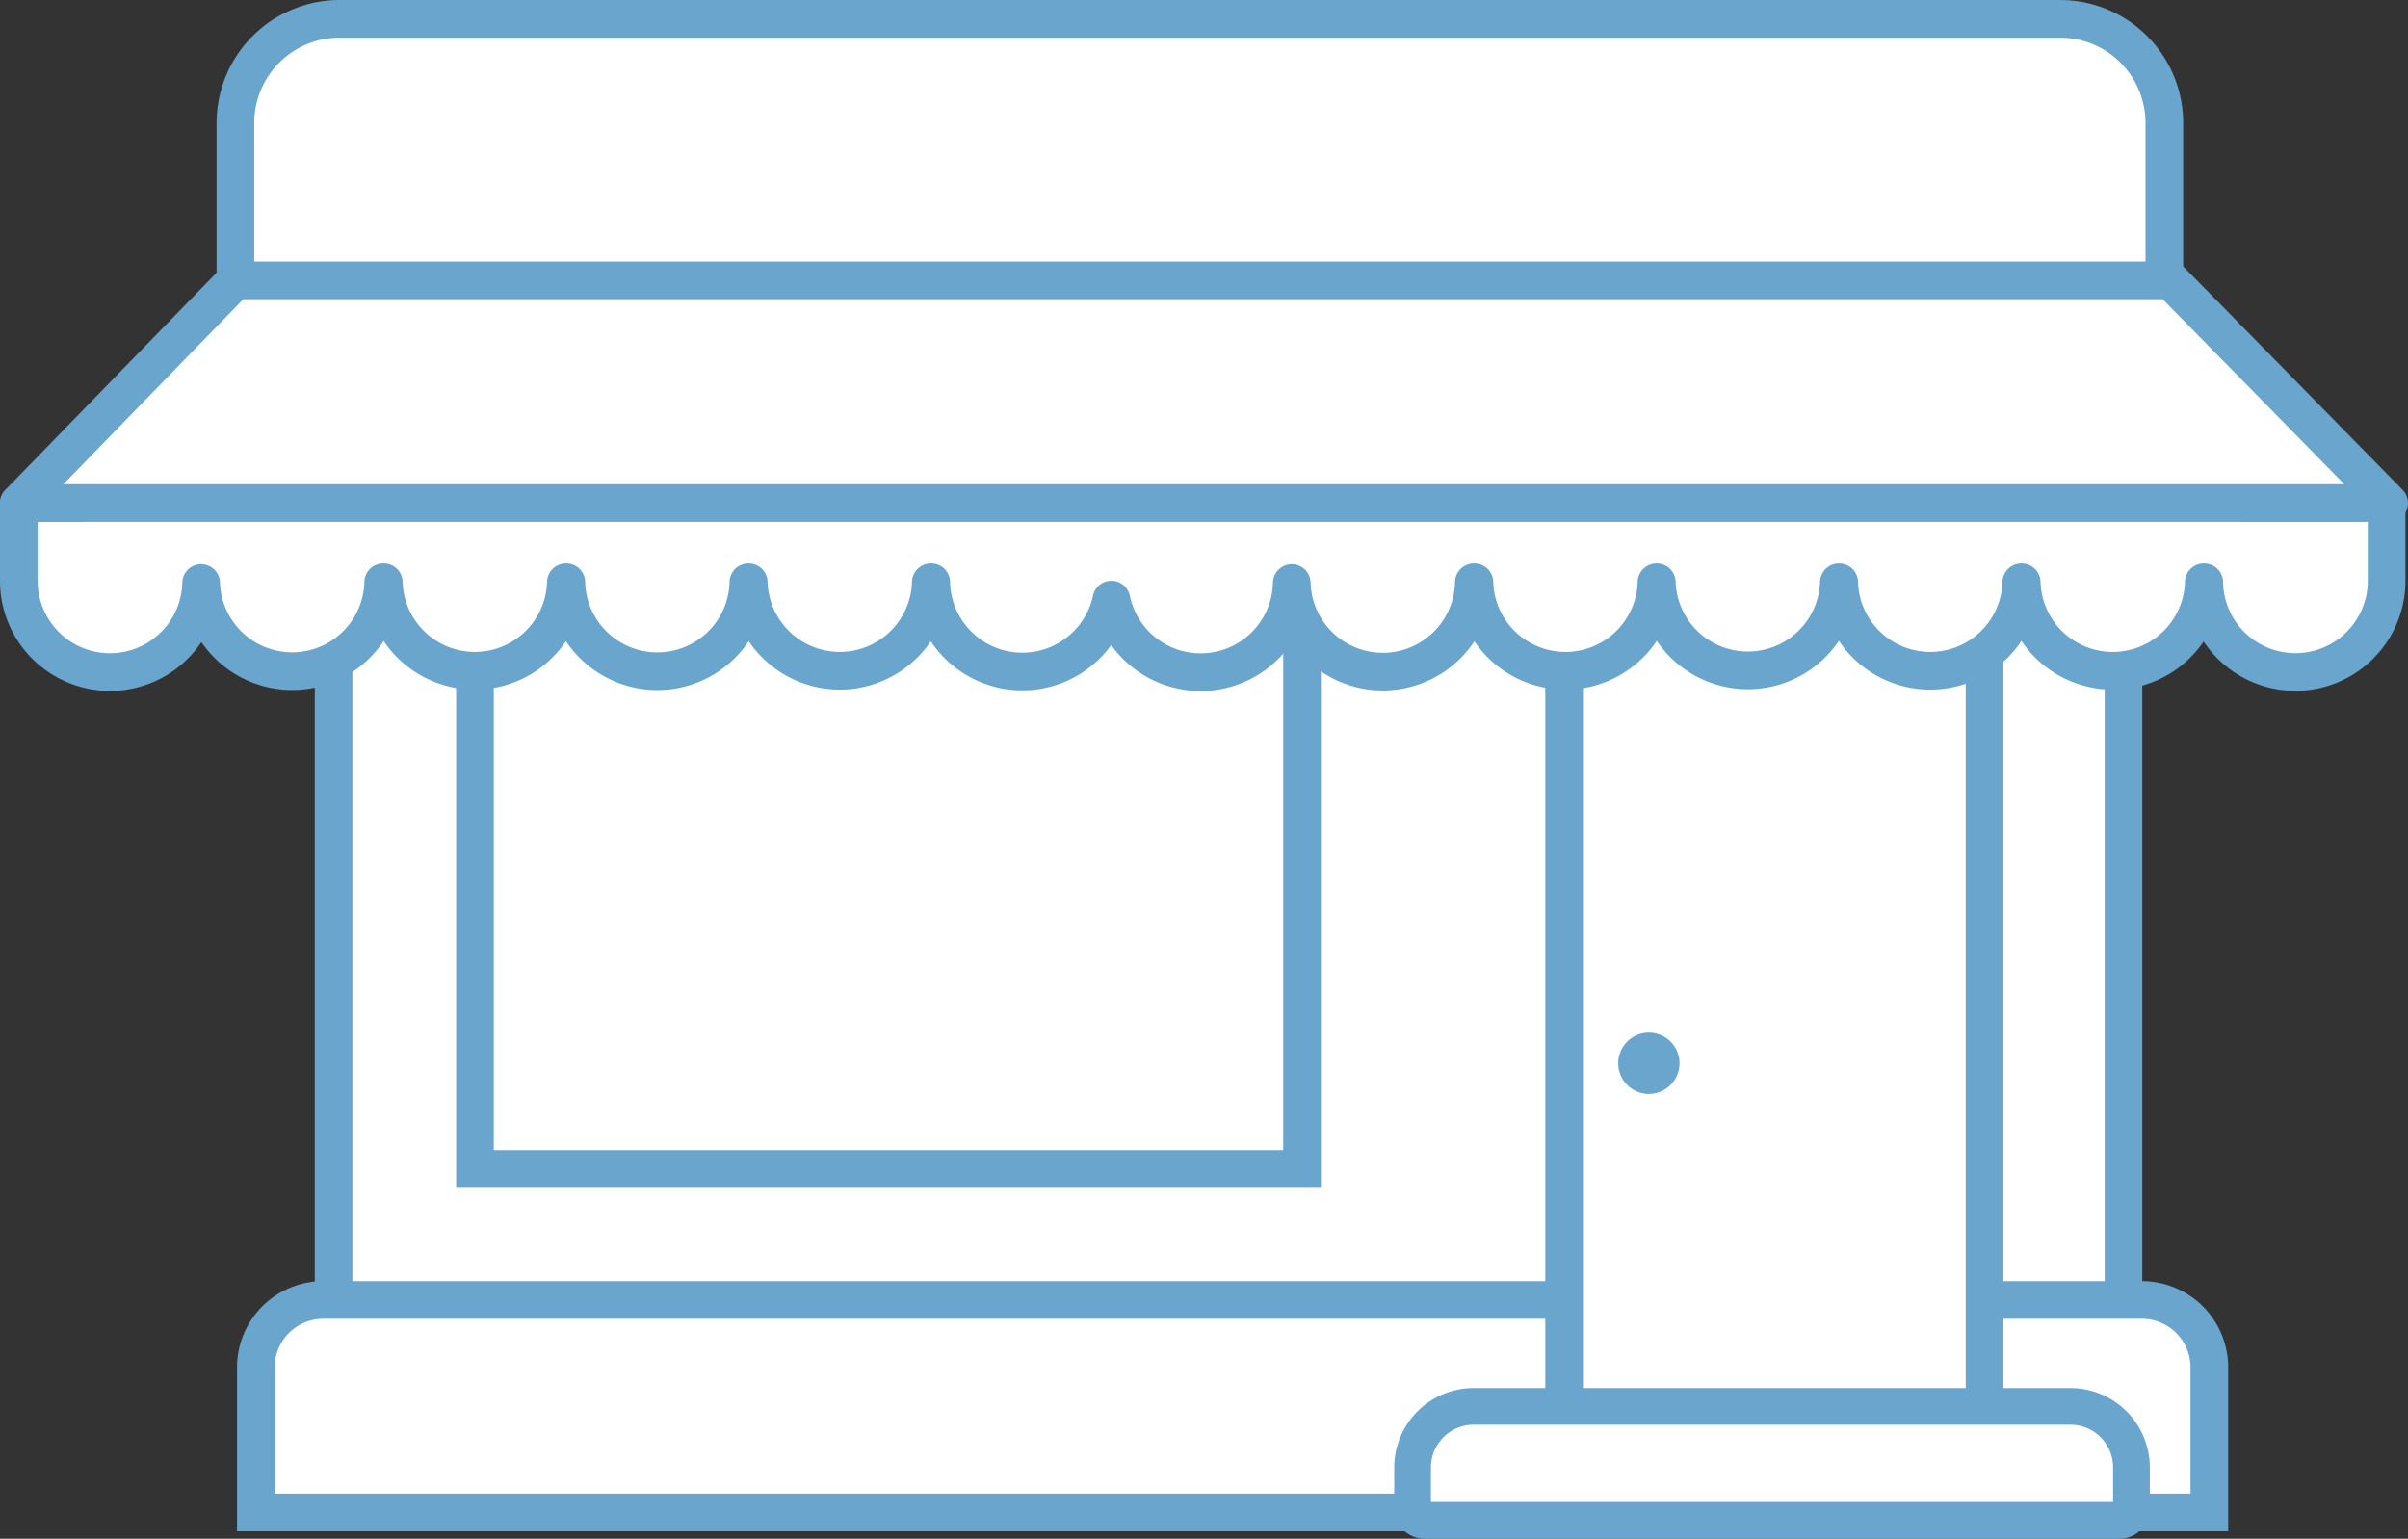 <svg xmlns="http://www.w3.org/2000/svg" width="191.766" height="122.557" viewBox="0 0 191.766 122.557">
  <rect x="0" y="0" width="191.766" height="122.557" fill="#333333" stroke="none"/>
  <g id="Grupo_7008" data-name="Grupo 7008" transform="translate(-571.461 -775.46)">
    <rect id="Retângulo_1924" data-name="Retângulo 1924" width="142.55" height="79.581" transform="translate(598.022 804.298)" fill="#fff"/>
    <rect id="Retângulo_1925" data-name="Retângulo 1925" width="142.55" height="79.581" transform="translate(598.022 804.298)" fill="none" stroke="#020500" stroke-linecap="round" stroke-linejoin="round" stroke-width="3"/>
    <rect id="Retângulo_1926" data-name="Retângulo 1926" width="142.55" height="79.581" transform="translate(598.022 804.298)" fill="#fff"/>
    <rect id="Retângulo_1927" data-name="Retângulo 1927" width="142.55" height="79.581" transform="translate(598.022 804.298)" fill="none" stroke="#6aa5cd" stroke-linecap="round" stroke-linejoin="round" stroke-width="3"/>
    <rect id="Retângulo_1928" data-name="Retângulo 1928" width="65.868" height="55.484" transform="translate(609.285 813.085)" fill="#fff"/>
    <rect id="Retângulo_1929" data-name="Retângulo 1929" width="65.868" height="55.484" transform="translate(609.285 813.085)" fill="none" stroke="#6aa5cd" stroke-width="3"/>
    <path id="Caminho_4234" data-name="Caminho 4234" d="M186.542,177.738H30.973V166.184a5.368,5.368,0,0,1,5.369-5.369H181.169a5.37,5.37,0,0,1,5.373,5.369Z" transform="translate(560.864 718.183)" fill="#fff"/>
    <path id="Caminho_4235" data-name="Caminho 4235" d="M186.542,177.738H30.973V166.184a5.368,5.368,0,0,1,5.369-5.369H181.169a5.37,5.37,0,0,1,5.373,5.369Z" transform="translate(560.864 718.183)" fill="none" stroke="#6aa5cd" stroke-width="3"/>
    <rect id="Retângulo_1930" data-name="Retângulo 1930" width="33.483" height="72.421" transform="translate(696.023 818.943)" fill="#fff"/>
    <rect id="Retângulo_1931" data-name="Retângulo 1931" width="33.483" height="72.421" transform="translate(696.023 818.943)" fill="none" stroke="#6aa5cd" stroke-width="3"/>
    <rect id="Retângulo_1932" data-name="Retângulo 1932" width="11.066" height="72.421" transform="translate(707.551 818.943)" fill="#fff"/>
    <path id="Caminho_4236" data-name="Caminho 4236" d="M182.046,9.8a8.3,8.3,0,0,0-8.3-8.3H36.73a8.3,8.3,0,0,0-8.3,8.3V40.065H182.046Z" transform="translate(561.778 775.461)" fill="#fff"/>
    <path id="Caminho_4237" data-name="Caminho 4237" d="M182.046,9.8a8.3,8.3,0,0,0-8.3-8.3H36.73a8.3,8.3,0,0,0-8.3,8.3V40.065H182.046Z" transform="translate(561.778 775.461)" fill="none" stroke="#6aa5cd" stroke-width="3"/>
    <path id="Caminho_4238" data-name="Caminho 4238" d="M205.252,130.013a2.441,2.441,0,1,1-2.439-2.442,2.441,2.441,0,0,1,2.439,2.442" transform="translate(499.962 730.135)" fill="#6aa5cd"/>
    <path id="Caminho_4239" data-name="Caminho 4239" d="M175.762,183.132a.961.961,0,0,1-.961-.961v-3.257a4.871,4.871,0,0,1,4.868-4.864h47.517a4.869,4.869,0,0,1,4.865,4.864v3.257a.961.961,0,0,1-.961.961Z" transform="translate(509.154 713.424)" fill="#fff"/>
    <path id="Caminho_4240" data-name="Caminho 4240" d="M226.647,174.472a3.9,3.9,0,0,1,3.9,3.9v3.257H175.222v-3.257a3.906,3.906,0,0,1,3.907-3.9Zm0-1.921H179.129a5.833,5.833,0,0,0-5.828,5.824v3.257a1.921,1.921,0,0,0,1.921,1.921h55.329a1.921,1.921,0,0,0,1.921-1.921v-3.257a5.831,5.831,0,0,0-5.826-5.824" transform="translate(509.694 713.963)" fill="#6aa5cd" stroke="#6aa5cd" stroke-width="1"/>
    <path id="Caminho_4241" data-name="Caminho 4241" d="M178.7,61.685v-.069H6.481v.069H1.5v6.193a7.26,7.26,0,0,0,14.518.174,7.253,7.253,0,0,0,14.5-.059h.047a7.253,7.253,0,0,0,14.5,0H45.1a7.252,7.252,0,0,0,14.5,0h.028a7.253,7.253,0,0,0,14.5,0h.034A7.256,7.256,0,0,0,88.51,69.37a7.259,7.259,0,0,0,14.364-1.317,7.252,7.252,0,0,0,14.5-.059h.045a7.253,7.253,0,0,0,14.5,0h.025a7.254,7.254,0,0,0,14.5,0h.025a7.253,7.253,0,0,0,14.5,0h.034a7.253,7.253,0,0,0,14.5,0h.036a7.262,7.262,0,0,0,14.523-.115V61.685Z" transform="translate(571.461 753.847)" fill="#fff"/>
    <path id="Caminho_4242" data-name="Caminho 4242" d="M178.7,61.685v-.069H6.481v.069H1.5v6.193a7.26,7.26,0,0,0,14.518.174,7.253,7.253,0,0,0,14.5-.059h.047a7.253,7.253,0,0,0,14.5,0H45.1a7.252,7.252,0,0,0,14.5,0h.028a7.253,7.253,0,0,0,14.5,0h.034A7.256,7.256,0,0,0,88.51,69.37a7.259,7.259,0,0,0,14.364-1.317,7.252,7.252,0,0,0,14.5-.059h.045a7.253,7.253,0,0,0,14.5,0h.025a7.254,7.254,0,0,0,14.5,0h.025a7.253,7.253,0,0,0,14.5,0h.034a7.253,7.253,0,0,0,14.5,0h.036a7.262,7.262,0,0,0,14.523-.115V61.685Z" transform="translate(571.461 753.847)" fill="none" stroke="#6aa5cd" stroke-linecap="round" stroke-linejoin="round" stroke-width="3"/>
    <path id="Caminho_4243" data-name="Caminho 4243" d="M172.855,34.018l17.412,17.738H1.5L18.751,34.018Z" transform="translate(571.46 763.77)" fill="#fff"/>
    <path id="Caminho_4244" data-name="Caminho 4244" d="M172.855,34.018l17.412,17.738H1.5L18.751,34.018Z" transform="translate(571.46 763.77)" fill="none" stroke="#6aa5cd" stroke-linecap="round" stroke-linejoin="round" stroke-width="3"/>
    <rect id="Retângulo_1933" data-name="Retângulo 1933" width="190.687" height="121.517" transform="translate(572 776)" fill="none"/>
  </g>
</svg>
